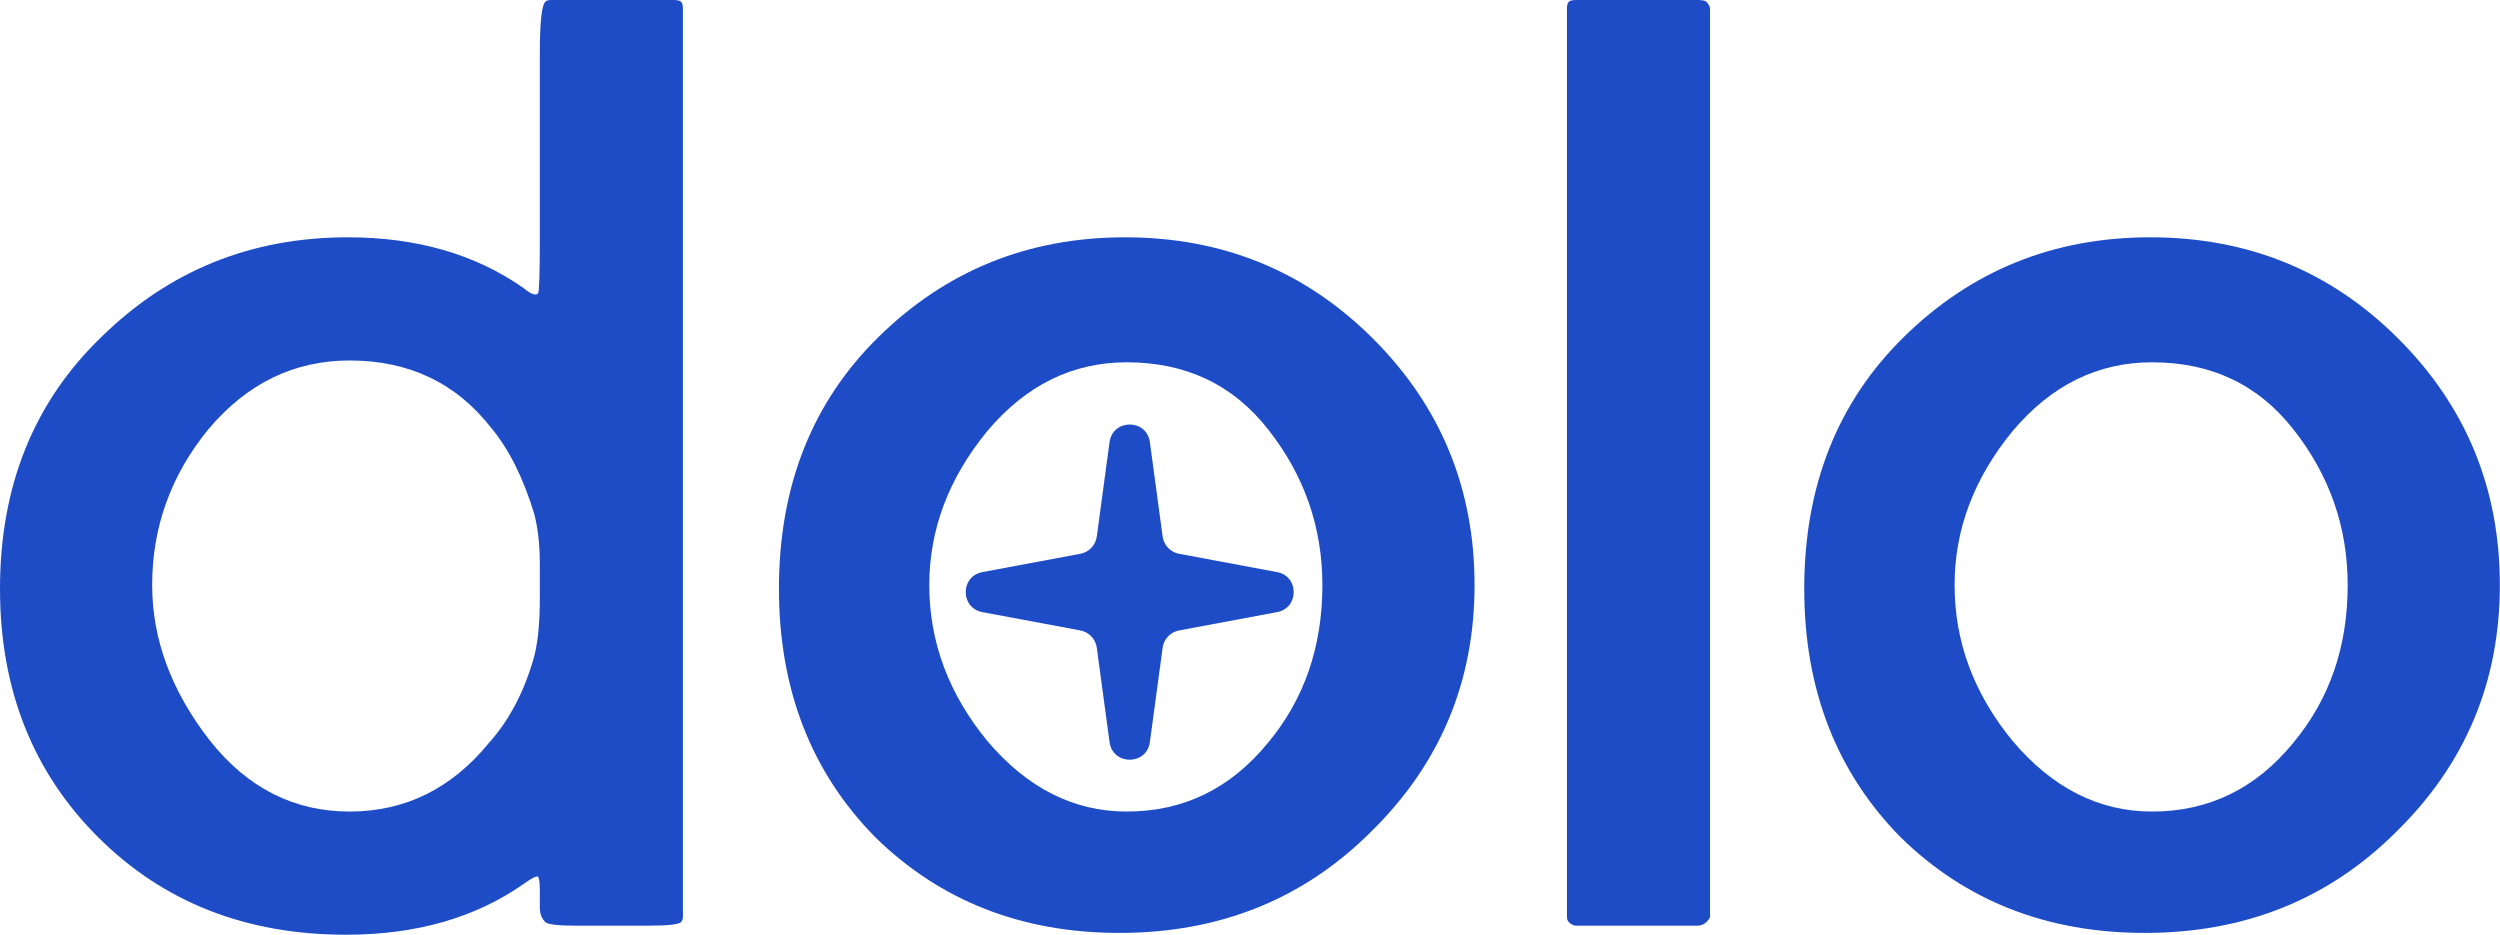 <?xml version="1.0" encoding="UTF-8"?> <svg xmlns="http://www.w3.org/2000/svg" width="1131" height="423" viewBox="0 0 1131 423" fill="none"><path d="M244.216 108.176L244.216 24.585C244.216 10.381 245.036 2.459 246.675 0.82C247.221 0.273 248.041 0 249.133 0L304.861 0C306.5 0 307.592 0.273 308.139 0.82C308.685 1.366 308.958 2.459 308.958 4.098L308.958 414.676C308.958 415.769 308.685 416.588 308.139 417.134C307.046 418.227 302.129 418.773 293.387 418.773H260.607C252.411 418.773 247.767 418.227 246.675 417.134C245.036 415.495 244.216 413.31 244.216 410.578V403.203C244.216 399.378 243.943 397.193 243.397 396.647C242.85 396.1 240.665 397.193 236.841 399.925C214.987 415.222 188.216 422.871 156.528 422.871C111.181 422.871 73.757 408.12 44.254 378.617C14.751 349.115 0 311.69 0 266.343C0 219.904 15.298 181.933 45.893 152.43C76.488 122.381 113.64 107.357 157.347 107.357C188.489 107.357 214.987 115.006 236.841 130.303C240.119 133.035 242.304 133.855 243.397 132.762C243.943 132.216 244.216 124.02 244.216 108.176ZM244.216 270.441L244.216 254.87C244.216 246.675 243.397 239.299 241.758 232.743C236.841 216.353 230.284 203.24 222.089 193.406C206.245 173.191 184.938 163.084 158.167 163.084C133.035 163.084 111.728 173.465 94.245 194.226C77.308 214.987 68.84 238.48 68.84 264.704C68.84 289.29 77.581 312.783 95.064 335.183C112.001 356.49 133.035 367.144 158.167 367.144C183.299 367.144 204.333 356.763 221.27 336.002C230.558 325.622 237.387 312.509 241.758 296.665C243.397 290.109 244.216 281.368 244.216 270.441Z" fill="#1E4CC6"></path><path d="M508.92 107.357C553.174 107.357 590.599 122.654 621.194 153.25C651.79 183.845 667.087 220.997 667.087 264.704C667.087 308.412 651.516 345.563 620.375 376.159C589.779 406.754 551.808 422.052 506.462 422.052C462.208 422.052 425.33 407.573 395.827 378.617C366.871 349.115 352.393 311.69 352.393 266.343C352.393 219.904 367.417 181.933 397.466 152.43C428.061 122.381 465.213 107.357 508.92 107.357ZM509.74 163.904C485.154 163.904 464.12 174.284 446.637 195.045C429.154 216.353 420.413 239.572 420.413 264.704C420.413 290.382 429.154 313.875 446.637 335.183C464.666 356.49 485.701 367.144 509.74 367.144C535.418 367.144 556.726 356.763 573.662 336.002C590.053 316.334 598.248 292.568 598.248 264.704C598.248 238.48 590.053 214.987 573.662 194.226C557.818 174.011 536.511 163.904 509.74 163.904Z" fill="#1E4CC6"></path><path d="M773.625 4.098L773.625 414.676C773.625 415.222 773.078 416.042 771.986 417.134C770.893 418.227 769.527 418.773 767.888 418.773H712.98C711.888 418.773 710.795 418.227 709.702 417.134C709.156 416.588 708.883 415.769 708.883 414.676L708.883 4.098C708.883 2.459 709.156 1.366 709.702 0.82C710.249 0.273 711.341 0 712.98 0L767.888 0C770.073 0 771.439 0.273 771.986 0.82C773.078 1.912 773.625 3.005 773.625 4.098Z" fill="#1E4CC6"></path><path d="M972.767 107.357C1017.02 107.357 1054.45 122.654 1085.04 153.25C1115.64 183.845 1130.93 220.997 1130.93 264.704C1130.93 308.412 1115.36 345.563 1084.22 376.159C1053.63 406.754 1015.66 422.052 970.309 422.052C926.055 422.052 889.177 407.573 859.674 378.617C830.718 349.115 816.24 311.69 816.24 266.343C816.24 219.904 831.264 181.933 861.313 152.43C891.908 122.381 929.06 107.357 972.767 107.357ZM973.587 163.904C949.001 163.904 927.967 174.284 910.484 195.045C893.001 216.353 884.259 239.572 884.259 264.704C884.259 290.382 893.001 313.875 910.484 335.183C928.513 356.49 949.548 367.144 973.587 367.144C999.265 367.144 1020.57 356.763 1037.51 336.002C1053.9 316.334 1062.09 292.568 1062.09 264.704C1062.09 238.48 1053.9 214.987 1037.51 194.226C1021.67 174.011 1000.36 163.904 973.587 163.904Z" fill="#1E4CC6"></path><path d="M501.961 200.017C503.398 189.388 518.768 189.388 520.205 200.017L525.978 242.715C526.51 246.65 529.505 249.8 533.408 250.53L577.764 258.823C587.782 260.696 587.782 275.047 577.764 276.92L533.408 285.213C529.505 285.943 526.51 289.093 525.978 293.028L520.205 335.726C518.768 346.355 503.398 346.355 501.961 335.726L496.189 293.028C495.657 289.093 492.662 285.943 488.759 285.213L444.403 276.92C434.385 275.047 434.385 260.696 444.403 258.823L488.759 250.53C492.662 249.8 495.657 246.65 496.189 242.715L501.961 200.017Z" fill="#1E4CC6"></path></svg> 